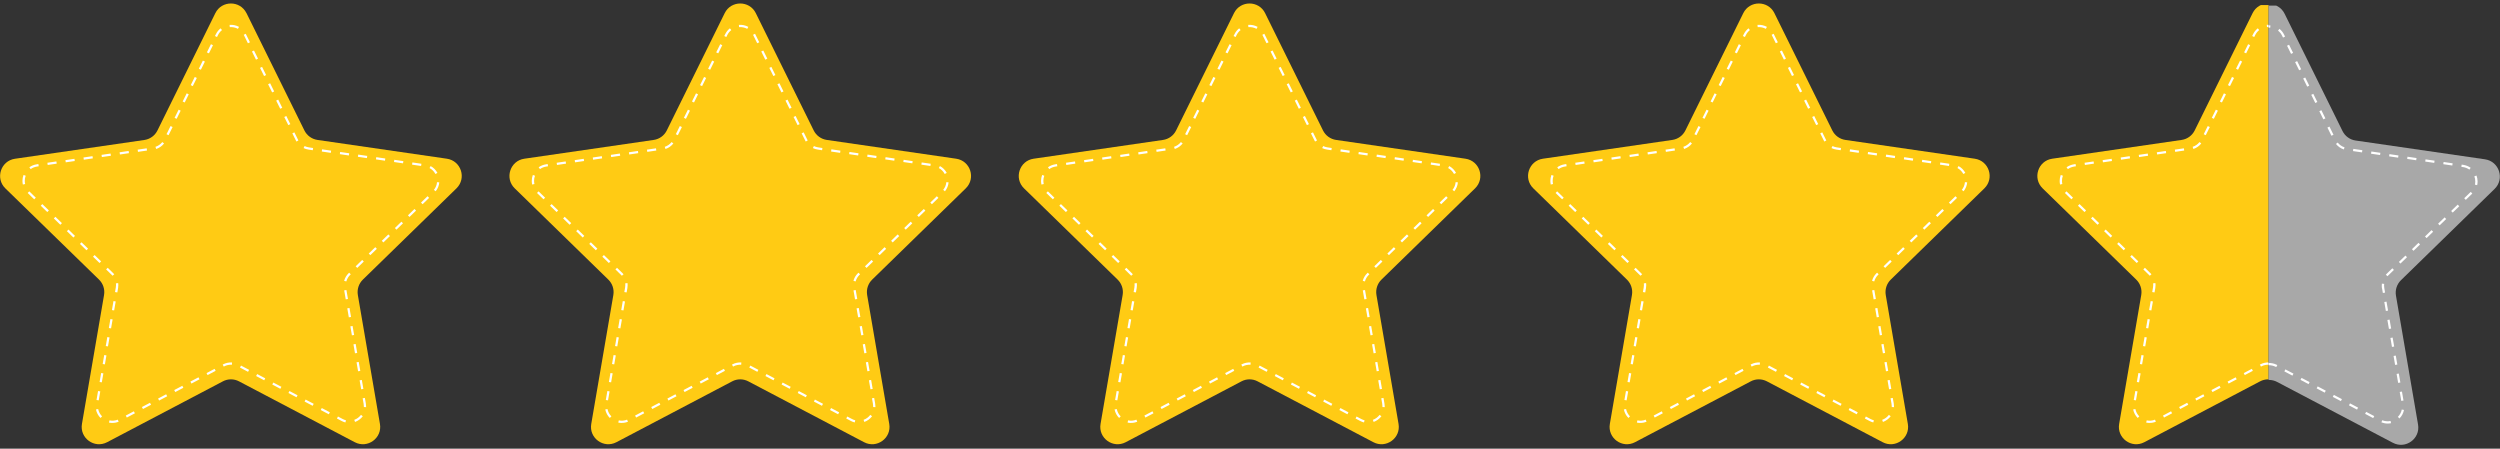 <?xml version="1.0" encoding="UTF-8"?>
<svg id="_レイヤー_2" data-name="レイヤー 2" xmlns="http://www.w3.org/2000/svg" xmlns:xlink="http://www.w3.org/1999/xlink" viewBox="0 0 551 98.89">
  <rect x="0" y="0" width="551" height="98.89" fill="#333333" stroke="none"/>
  <defs>
    <style>
      .cls-1 {
        clip-path: url(#clippath);
      }

      .cls-2 {
        fill: none;
      }

      .cls-2, .cls-3, .cls-4, .cls-5 {
        stroke-width: 0px;
      }

      .cls-6 {
        clip-path: url(#clippath-3);
      }

      .cls-7 {
        clip-path: url(#clippath-2);
      }

      .cls-3 {
        fill: #a8a8a8;
      }

      .cls-4 {
        fill: #ffcb14;
      }

      .cls-5 {
        fill: #fff;
      }
    </style>
    <clipPath id="clippath">
      <rect class="cls-2" width="551" height="98.89"/>
    </clipPath>
    <clipPath id="clippath-2">
      <rect class="cls-2" x="449" y="1.12" width="51" height="97"/>
    </clipPath>
    <clipPath id="clippath-3">
      <rect class="cls-2" x="500" y="1.24" width="51" height="97"/>
    </clipPath>
  </defs>
  <g id="_レイヤー_1-2" data-name="レイヤー 1">
    <g class="cls-1">
      <g>
        <g>
          <path class="cls-4" d="M54.33,2.9l12.76,25.85c.56,1.13,1.64,1.91,2.88,2.09l28.52,4.14c3.14.46,4.39,4.31,2.12,6.53l-20.64,20.12c-.9.88-1.31,2.15-1.1,3.39l4.87,28.41c.54,3.13-2.75,5.51-5.55,4.03l-25.51-13.41c-1.12-.59-2.45-.59-3.56,0l-25.51,13.41c-2.81,1.48-6.09-.91-5.55-4.03l4.87-28.41c.21-1.24-.2-2.51-1.1-3.39L1.18,41.52c-2.27-2.21-1.02-6.07,2.12-6.53l28.52-4.14c1.25-.18,2.32-.96,2.88-2.09L47.46,2.9c1.4-2.84,5.46-2.84,6.86,0Z"/>
          <path class="cls-5" d="M24.78,93.22c-.25,0-.51-.03-.76-.08l.11-.49c.61.13,1.24.08,1.83-.16l.19.46c-.44.18-.89.26-1.36.26ZM76.13,93.11c-.28-.07-.57-.18-.83-.32l-1.04-.55.23-.44,1.04.55c.23.12.48.22.72.28l-.12.48ZM78.25,93l-.17-.47c.59-.21,1.1-.59,1.48-1.09l.4.3c-.44.58-1.03,1.01-1.71,1.26ZM22.15,92.12c-.52-.52-.86-1.17-1-1.88l.49-.09c.12.61.42,1.17.86,1.62l-.35.35ZM27.95,92.03l-.23-.44,1.78-.94.23.44-1.78.94ZM72.47,91.31l-1.78-.94.23-.44,1.78.94-.23.44ZM31.51,90.15l-.23-.44,1.78-.94.23.44-1.78.94ZM80.69,89.74l-.5-.03c0-.05,0-.11,0-.17,0-.18-.02-.37-.05-.56l-.21-1.2.49-.08.21,1.2c.04.22.06.43.06.65,0,.07,0,.13,0,.2ZM68.91,89.44l-1.78-.94.23-.44,1.78.94-.23.44ZM35.07,88.28l-.23-.44,1.78-.94.23.44-1.78.94ZM21.76,88.24l-.49-.08.34-1.98.49.08-.34,1.98ZM65.35,87.56l-1.78-.94.23-.44,1.78.94-.23.44ZM38.63,86.41l-.23-.44,1.78-.94.23.44-1.78.94ZM79.6,85.8l-.34-1.98.49-.08.34,1.98-.49.08ZM61.79,85.69l-1.78-.94.23-.44,1.78.94-.23.44ZM42.19,84.54l-.23-.44,1.78-.94.23.44-1.78.94ZM22.44,84.27l-.49-.08.34-1.98.49.08-.34,1.98ZM58.23,83.82l-1.78-.94.23-.44,1.78.94-.23.44ZM45.75,82.67l-.23-.44,1.78-.94.23.44-1.78.94ZM54.67,81.95l-1.78-.94.23-.44,1.78.94-.23.44ZM78.92,81.83l-.34-1.98.49-.08.34,1.98-.49.08ZM49.31,80.79l-.23-.44.1-.05c.6-.32,1.31-.46,1.96-.41l-.03.5c-.59-.04-1.18.08-1.7.36l-.1.05ZM23.12,80.31l-.49-.08.34-1.98.49.08-.34,1.98ZM78.24,77.87l-.34-1.98.49-.08.34,1.98-.49.08ZM23.8,76.35l-.49-.08.34-1.98.49.08-.34,1.98ZM77.56,73.91l-.34-1.98.49-.08.34,1.98-.49.08ZM24.48,72.38l-.49-.08.34-1.98.49.08-.34,1.98ZM76.88,69.94l-.34-1.98.49-.08.34,1.98-.49.08ZM25.16,68.42l-.49-.08.34-1.98.49.08-.34,1.98ZM76.2,65.98l-.34-1.98.49-.08.34,1.98-.49.08ZM25.84,64.45l-.49-.08.17-.98c.03-.18.05-.36.05-.54,0-.13,0-.27-.02-.4l.5-.06c.02.15.03.31.03.46,0,.21-.02.42-.05.62l-.17.98ZM76.33,62.03l-.48-.13c.17-.64.51-1.23.99-1.69l.12-.11.35.36-.12.11c-.41.4-.71.91-.86,1.46ZM24.8,60.77c-.06-.07-.12-.14-.19-.2l-1.22-1.19.35-.36,1.22,1.19c.08.07.15.15.22.24l-.38.33ZM78.74,59.05l-.35-.36,1.44-1.4.35.36-1.44,1.4ZM21.94,57.97l-1.44-1.4.35-.36,1.44,1.4-.35.36ZM81.62,56.24l-.35-.36,1.44-1.4.35.36-1.44,1.4ZM19.06,55.16l-1.44-1.4.35-.36,1.44,1.4-.35.36ZM84.5,53.43l-.35-.36,1.44-1.4.35.36-1.44,1.4ZM16.18,52.35l-1.44-1.4.35-.36,1.44,1.4-.35.36ZM87.38,50.62l-.35-.36,1.44-1.4.35.36-1.44,1.4ZM13.3,49.54l-1.44-1.4.35-.36,1.44,1.4-.35.36ZM90.26,47.82l-.35-.36,1.44-1.4.35.36-1.44,1.4ZM10.42,46.74l-1.44-1.4.35-.36,1.44,1.4-.35.36ZM93.14,45.01l-.35-.36,1.44-1.4.35.36-1.44,1.4ZM7.54,43.93l-1.44-1.4.35-.36,1.44,1.4-.35.36ZM96.02,42.16l-.39-.31c.4-.49.64-1.08.69-1.7l.5.04c-.06.72-.34,1.4-.8,1.97ZM5.04,40.68c-.06-.26-.09-.54-.09-.81,0-.45.08-.89.24-1.31l.47.17c-.14.37-.2.75-.2,1.13,0,.24.03.47.08.7l-.49.11ZM95.96,38.34c-.3-.56-.74-1.01-1.29-1.3l.24-.44c.64.34,1.15.86,1.5,1.51l-.44.23ZM6.76,37.27l-.29-.4c.48-.35,1.04-.57,1.65-.66l.34-.05.07.49-.34.05c-.53.08-1.01.27-1.42.57ZM92.81,36.58l-1.99-.29.07-.49,1.99.29-.07.49ZM10.51,36.36l-.07-.49,1.99-.29.07.49-1.99.29ZM88.83,36l-1.99-.29.07-.49,1.99.29-.07.49ZM14.49,35.78l-.07-.49,1.99-.29.07.49-1.99.29ZM84.85,35.42l-1.99-.29.07-.49,1.99.29-.07.49ZM18.47,35.2l-.07-.49,1.99-.29.07.49-1.99.29ZM80.87,34.85l-1.99-.29.07-.49,1.99.29-.07.49ZM22.45,34.62l-.07-.49,1.99-.29.07.49-1.99.29ZM76.89,34.27l-1.99-.29.07-.49,1.99.29-.07.49ZM26.43,34.05l-.07-.49,1.99-.29.07.49-1.99.29ZM72.91,33.69l-1.99-.29.07-.49,1.99.29-.07.49ZM30.41,33.47l-.07-.49,1.99-.29.07.49-1.99.29ZM68.93,33.11l-.94-.14c-.38-.05-.74-.17-1.08-.33l.22-.45c.3.14.61.24.94.29l.94.14-.07.49ZM34.42,32.83l-.16-.47c.6-.2,1.12-.56,1.51-1.05l.39.31c-.45.57-1.05.99-1.74,1.22ZM65.34,31.2c-.05-.08-.09-.16-.13-.24l-.78-1.57.45-.22.78,1.57c.04.07.07.14.11.21l-.43.25ZM37.15,29.8l-.45-.22.89-1.8.45.22-.89,1.8ZM63.54,27.58l-.89-1.8.45-.22.89,1.8-.45.22ZM38.93,26.19l-.45-.22.89-1.8.45.22-.89,1.8ZM61.76,23.97l-.89-1.8.45-.22.89,1.8-.45.22ZM40.71,22.59l-.45-.22.89-1.8.45.22-.89,1.8ZM59.98,20.37l-.89-1.8.45-.22.89,1.8-.45.22ZM42.49,18.98l-.45-.22.89-1.8.45.22-.89,1.8ZM58.2,16.76l-.89-1.8.45-.22.89,1.8-.45.22ZM44.27,15.37l-.45-.22.89-1.8.45.22-.89,1.8ZM56.42,13.15l-.89-1.8.45-.22.89,1.8-.45.22ZM46.05,11.76l-.45-.22.89-1.8.45.22-.89,1.8ZM54.64,9.54l-.92-1.87.44-.23.93,1.88-.45.22ZM47.83,8.16l-.45-.22.21-.42c.25-.51.6-.94,1.03-1.28l.31.39c-.37.29-.67.66-.89,1.11l-.21.42ZM52.44,6.36c-.54-.3-1.17-.42-1.8-.38l-.04-.5c.72-.06,1.45.1,2.08.44l-.24.44Z"/>
        </g>
        <g>
          <path class="cls-4" d="M166.58,2.9l12.76,25.85c.56,1.13,1.64,1.91,2.88,2.09l28.52,4.14c3.14.46,4.39,4.31,2.12,6.53l-20.64,20.12c-.9.88-1.31,2.15-1.1,3.39l4.87,28.41c.54,3.13-2.75,5.51-5.55,4.03l-25.51-13.41c-1.12-.59-2.45-.59-3.56,0l-25.51,13.41c-2.81,1.48-6.09-.91-5.55-4.03l4.87-28.41c.21-1.24-.2-2.51-1.1-3.39l-20.64-20.12c-2.27-2.21-1.02-6.07,2.12-6.53l28.52-4.14c1.25-.18,2.32-.96,2.88-2.09l12.76-25.85c1.4-2.84,5.46-2.84,6.86,0Z"/>
          <path class="cls-5" d="M137.03,93.22c-.25,0-.51-.03-.76-.08l.11-.49c.61.13,1.24.08,1.83-.16l.19.46c-.44.18-.89.26-1.36.26ZM188.38,93.11c-.28-.07-.57-.18-.83-.32l-1.04-.55.23-.44,1.04.55c.23.12.48.22.72.28l-.12.48ZM190.5,93l-.17-.47c.59-.21,1.1-.59,1.48-1.09l.4.3c-.44.58-1.03,1.01-1.71,1.26ZM134.4,92.12c-.52-.52-.86-1.17-1-1.88l.49-.09c.12.61.42,1.17.86,1.62l-.35.35ZM140.2,92.03l-.23-.44,1.78-.94.23.44-1.78.94ZM184.72,91.31l-1.78-.94.23-.44,1.78.94-.23.44ZM143.76,90.15l-.23-.44,1.78-.94.23.44-1.78.94ZM192.94,89.74l-.5-.03c0-.05,0-.11,0-.17,0-.18-.02-.37-.05-.56l-.21-1.2.49-.08.21,1.2c.04.22.06.43.06.65,0,.07,0,.13,0,.2ZM181.16,89.44l-1.78-.94.23-.44,1.78.94-.23.44ZM147.32,88.28l-.23-.44,1.78-.94.23.44-1.78.94ZM134.01,88.24l-.49-.08.34-1.98.49.08-.34,1.98ZM177.6,87.56l-1.78-.94.23-.44,1.78.94-.23.44ZM150.88,86.41l-.23-.44,1.78-.94.23.44-1.78.94ZM191.85,85.8l-.34-1.98.49-.08.34,1.98-.49.08ZM174.04,85.69l-1.78-.94.23-.44,1.78.94-.23.44ZM154.44,84.54l-.23-.44,1.78-.94.23.44-1.78.94ZM134.69,84.27l-.49-.08.34-1.98.49.08-.34,1.98ZM170.48,83.82l-1.78-.94.23-.44,1.78.94-.23.44ZM158,82.67l-.23-.44,1.78-.94.23.44-1.78.94ZM166.92,81.95l-1.78-.94.23-.44,1.78.94-.23.44ZM191.17,81.83l-.34-1.98.49-.08.34,1.98-.49.08ZM161.56,80.79l-.23-.44.1-.05c.6-.32,1.31-.46,1.96-.41l-.03.5c-.59-.04-1.18.08-1.7.36l-.1.05ZM135.38,80.31l-.49-.08.34-1.98.49.08-.34,1.98ZM190.49,77.87l-.34-1.98.49-.08.34,1.98-.49.08ZM136.05,76.35l-.49-.08.34-1.98.49.08-.34,1.98ZM189.81,73.91l-.34-1.98.49-.08.34,1.98-.49.08ZM136.73,72.38l-.49-.08.34-1.98.49.08-.34,1.98ZM189.13,69.94l-.34-1.98.49-.08.34,1.98-.49.08ZM137.41,68.42l-.49-.08.34-1.98.49.08-.34,1.98ZM188.45,65.98l-.34-1.98.49-.08.34,1.98-.49.08ZM138.09,64.45l-.49-.08.17-.98c.03-.18.05-.36.05-.54,0-.13,0-.27-.02-.4l.5-.06c.02.15.03.31.03.46,0,.21-.02.42-.05.62l-.17.98ZM188.58,62.03l-.48-.13c.17-.64.51-1.23.99-1.69l.12-.11.35.36-.12.11c-.41.4-.71.91-.86,1.46ZM137.05,60.77c-.06-.07-.12-.14-.19-.2l-1.22-1.19.35-.36,1.22,1.19c.08.07.15.15.22.24l-.38.33ZM190.99,59.05l-.35-.36,1.44-1.4.35.36-1.44,1.4ZM134.19,57.97l-1.44-1.4.35-.36,1.44,1.4-.35.36ZM193.87,56.24l-.35-.36,1.44-1.4.35.36-1.44,1.4ZM131.31,55.16l-1.44-1.4.35-.36,1.44,1.4-.35.36ZM196.75,53.43l-.35-.36,1.44-1.4.35.36-1.44,1.4ZM128.43,52.35l-1.44-1.4.35-.36,1.44,1.4-.35.36ZM199.63,50.62l-.35-.36,1.44-1.4.35.36-1.44,1.4ZM125.55,49.54l-1.44-1.4.35-.36,1.44,1.4-.35.36ZM202.51,47.82l-.35-.36,1.44-1.4.35.36-1.44,1.4ZM122.67,46.74l-1.44-1.4.35-.36,1.44,1.4-.35.36ZM205.39,45.01l-.35-.36,1.44-1.4.35.36-1.44,1.4ZM119.79,43.93l-1.44-1.4.35-.36,1.44,1.4-.35.36ZM208.27,42.16l-.39-.31c.4-.49.64-1.08.69-1.7l.5.04c-.06.72-.34,1.4-.8,1.97ZM117.29,40.68c-.06-.26-.09-.54-.09-.81,0-.45.08-.89.24-1.31l.47.17c-.14.37-.2.75-.2,1.13,0,.24.03.47.08.7l-.49.11ZM208.21,38.34c-.3-.56-.74-1.01-1.29-1.3l.24-.44c.64.34,1.15.86,1.5,1.51l-.44.23ZM119.01,37.27l-.29-.4c.48-.35,1.04-.57,1.65-.66l.34-.05.07.49-.34.05c-.53.08-1.01.27-1.42.57ZM205.06,36.58l-1.99-.29.07-.49,1.99.29-.07.49ZM122.76,36.36l-.07-.49,1.99-.29.07.49-1.99.29ZM201.08,36l-1.99-.29.07-.49,1.99.29-.07.49ZM126.74,35.78l-.07-.49,1.99-.29.07.49-1.99.29ZM197.1,35.42l-1.99-.29.07-.49,1.99.29-.07.49ZM130.72,35.2l-.07-.49,1.99-.29.07.49-1.99.29ZM193.12,34.85l-1.99-.29.07-.49,1.99.29-.07.49ZM134.7,34.62l-.07-.49,1.99-.29.07.49-1.99.29ZM189.14,34.27l-1.99-.29.07-.49,1.99.29-.07.49ZM138.68,34.05l-.07-.49,1.99-.29.07.49-1.99.29ZM185.16,33.69l-1.99-.29.07-.49,1.99.29-.07.49ZM142.66,33.47l-.07-.49,1.99-.29.07.49-1.99.29ZM181.18,33.11l-.94-.14c-.38-.05-.74-.17-1.08-.33l.22-.45c.3.14.61.24.94.29l.94.14-.07.49ZM146.67,32.83l-.16-.47c.6-.2,1.12-.56,1.51-1.05l.39.31c-.45.57-1.05.99-1.74,1.22ZM177.59,31.2c-.05-.08-.09-.16-.13-.24l-.78-1.57.45-.22.78,1.57c.04.07.07.14.11.21l-.43.25ZM149.4,29.8l-.45-.22.89-1.8.45.22-.89,1.8ZM175.79,27.58l-.89-1.8.45-.22.89,1.8-.45.22ZM151.18,26.19l-.45-.22.89-1.8.45.22-.89,1.8ZM174.01,23.97l-.89-1.8.45-.22.89,1.8-.45.22ZM152.96,22.59l-.45-.22.89-1.8.45.22-.89,1.8ZM172.23,20.37l-.89-1.8.45-.22.89,1.8-.45.22ZM154.74,18.98l-.45-.22.89-1.8.45.22-.89,1.8ZM170.45,16.76l-.89-1.8.45-.22.89,1.8-.45.22ZM156.52,15.37l-.45-.22.89-1.8.45.22-.89,1.8ZM168.67,13.15l-.89-1.8.45-.22.89,1.8-.45.22ZM158.3,11.76l-.45-.22.89-1.8.45.22-.89,1.8ZM166.89,9.54l-.92-1.87.44-.23.93,1.88-.45.22ZM160.08,8.16l-.45-.22.21-.42c.25-.51.6-.94,1.03-1.28l.31.39c-.37.29-.67.66-.89,1.11l-.21.42ZM164.69,6.36c-.54-.3-1.17-.42-1.8-.38l-.04-.5c.72-.06,1.45.1,2.08.44l-.24.44Z"/>
        </g>
        <g>
          <path class="cls-4" d="M278.83,2.9l12.76,25.85c.56,1.13,1.64,1.91,2.88,2.09l28.52,4.14c3.14.46,4.39,4.31,2.12,6.53l-20.64,20.12c-.9.88-1.31,2.15-1.1,3.39l4.87,28.41c.54,3.13-2.75,5.51-5.55,4.03l-25.51-13.41c-1.12-.59-2.45-.59-3.56,0l-25.51,13.41c-2.81,1.48-6.09-.91-5.55-4.03l4.87-28.41c.21-1.24-.2-2.51-1.1-3.39l-20.64-20.12c-2.27-2.21-1.02-6.07,2.12-6.53l28.52-4.14c1.25-.18,2.32-.96,2.88-2.09l12.76-25.85c1.4-2.84,5.46-2.84,6.86,0Z"/>
          <path class="cls-5" d="M249.28,93.22c-.25,0-.51-.03-.76-.08l.11-.49c.61.13,1.24.08,1.83-.16l.19.46c-.44.18-.89.26-1.36.26ZM300.63,93.11c-.28-.07-.57-.18-.83-.32l-1.04-.55.23-.44,1.04.55c.23.12.48.22.72.28l-.12.48ZM302.75,93l-.17-.47c.59-.21,1.1-.59,1.48-1.09l.4.3c-.44.58-1.03,1.01-1.71,1.26ZM246.65,92.12c-.52-.52-.86-1.17-1-1.88l.49-.09c.12.61.42,1.17.86,1.62l-.35.35ZM252.45,92.03l-.23-.44,1.78-.94.23.44-1.78.94ZM296.97,91.31l-1.78-.94.23-.44,1.78.94-.23.44ZM256.01,90.15l-.23-.44,1.78-.94.23.44-1.78.94ZM305.19,89.74l-.5-.03c0-.05,0-.11,0-.17,0-.18-.02-.37-.05-.56l-.21-1.2.49-.08.21,1.2c.04.22.06.43.06.65,0,.07,0,.13,0,.2ZM293.41,89.44l-1.78-.94.23-.44,1.78.94-.23.44ZM259.57,88.28l-.23-.44,1.78-.94.23.44-1.78.94ZM246.26,88.24l-.49-.08.34-1.98.49.08-.34,1.98ZM289.85,87.56l-1.78-.94.23-.44,1.78.94-.23.44ZM263.13,86.41l-.23-.44,1.78-.94.23.44-1.78.94ZM304.1,85.8l-.34-1.98.49-.08.34,1.98-.49.08ZM286.29,85.69l-1.78-.94.23-.44,1.78.94-.23.44ZM266.69,84.54l-.23-.44,1.78-.94.23.44-1.78.94ZM246.94,84.27l-.49-.08.34-1.98.49.08-.34,1.98ZM282.73,83.82l-1.78-.94.23-.44,1.78.94-.23.44ZM270.25,82.67l-.23-.44,1.78-.94.23.44-1.78.94ZM279.17,81.95l-1.78-.94.23-.44,1.78.94-.23.44ZM303.42,81.83l-.34-1.98.49-.08.34,1.98-.49.08ZM273.81,80.79l-.23-.44.1-.05c.6-.32,1.31-.46,1.96-.41l-.03.5c-.59-.04-1.18.08-1.7.36l-.1.05ZM247.62,80.31l-.49-.08.34-1.98.49.08-.34,1.98ZM302.74,77.87l-.34-1.98.49-.08.34,1.98-.49.08ZM248.3,76.35l-.49-.08.34-1.98.49.08-.34,1.98ZM302.06,73.91l-.34-1.98.49-.08.34,1.98-.49.08ZM248.98,72.38l-.49-.08.34-1.98.49.08-.34,1.98ZM301.38,69.94l-.34-1.98.49-.08.34,1.98-.49.08ZM249.66,68.42l-.49-.08.34-1.98.49.08-.34,1.98ZM300.7,65.98l-.34-1.98.49-.08.34,1.98-.49.08ZM250.34,64.45l-.49-.08.17-.98c.03-.18.05-.36.05-.54,0-.13,0-.27-.02-.4l.5-.06c.02.15.03.31.03.46,0,.21-.02.42-.05.62l-.17.98ZM300.83,62.03l-.48-.13c.17-.64.51-1.23.99-1.69l.12-.11.35.36-.12.11c-.41.4-.71.91-.86,1.46ZM249.3,60.77c-.06-.07-.12-.14-.19-.2l-1.22-1.19.35-.36,1.22,1.19c.08.07.15.15.22.24l-.38.33ZM303.24,59.05l-.35-.36,1.44-1.4.35.36-1.44,1.4ZM246.44,57.97l-1.44-1.4.35-.36,1.44,1.4-.35.36ZM306.12,56.24l-.35-.36,1.44-1.4.35.36-1.44,1.4ZM243.56,55.16l-1.44-1.4.35-.36,1.44,1.4-.35.36ZM309,53.43l-.35-.36,1.44-1.4.35.36-1.44,1.4ZM240.68,52.35l-1.44-1.4.35-.36,1.44,1.4-.35.36ZM311.88,50.62l-.35-.36,1.44-1.4.35.36-1.44,1.4ZM237.8,49.54l-1.44-1.4.35-.36,1.44,1.4-.35.36ZM314.76,47.82l-.35-.36,1.44-1.4.35.36-1.44,1.4ZM234.92,46.74l-1.44-1.4.35-.36,1.44,1.4-.35.36ZM317.64,45.01l-.35-.36,1.44-1.4.35.36-1.44,1.4ZM232.04,43.93l-1.44-1.4.35-.36,1.44,1.4-.35.36ZM320.52,42.16l-.39-.31c.4-.49.64-1.08.69-1.7l.5.04c-.06.72-.34,1.4-.8,1.97ZM229.54,40.68c-.06-.26-.09-.54-.09-.81,0-.45.08-.89.24-1.31l.47.17c-.14.37-.2.75-.2,1.13,0,.24.03.47.08.7l-.49.11ZM320.46,38.34c-.3-.56-.74-1.01-1.29-1.3l.24-.44c.64.34,1.15.86,1.5,1.51l-.44.23ZM231.26,37.27l-.29-.4c.48-.35,1.04-.57,1.65-.66l.34-.05.07.49-.34.05c-.53.08-1.01.27-1.42.57ZM317.31,36.58l-1.99-.29.07-.49,1.99.29-.07.49ZM235.01,36.36l-.07-.49,1.99-.29.07.49-1.99.29ZM313.33,36l-1.99-.29.07-.49,1.99.29-.07.49ZM238.99,35.78l-.07-.49,1.99-.29.07.49-1.99.29ZM309.35,35.42l-1.99-.29.07-.49,1.99.29-.07.49ZM242.97,35.2l-.07-.49,1.99-.29.07.49-1.99.29ZM305.37,34.85l-1.99-.29.07-.49,1.99.29-.07.49ZM246.95,34.62l-.07-.49,1.99-.29.07.49-1.99.29ZM301.39,34.27l-1.99-.29.07-.49,1.99.29-.07.49ZM250.93,34.05l-.07-.49,1.99-.29.07.49-1.99.29ZM297.41,33.69l-1.99-.29.07-.49,1.99.29-.07.49ZM254.91,33.47l-.07-.49,1.99-.29.07.49-1.99.29ZM293.43,33.11l-.94-.14c-.38-.05-.74-.17-1.08-.33l.22-.45c.3.14.61.24.94.29l.94.14-.07.49ZM258.92,32.83l-.16-.47c.6-.2,1.12-.56,1.51-1.05l.39.31c-.45.57-1.05.99-1.74,1.22ZM289.84,31.2c-.05-.08-.09-.16-.13-.24l-.78-1.57.45-.22.78,1.57c.04.07.07.14.11.21l-.43.25ZM261.65,29.8l-.45-.22.89-1.8.45.22-.89,1.8ZM288.04,27.58l-.89-1.8.45-.22.89,1.8-.45.22ZM263.43,26.19l-.45-.22.89-1.8.45.22-.89,1.8ZM286.26,23.97l-.89-1.8.45-.22.89,1.8-.45.22ZM265.21,22.59l-.45-.22.89-1.8.45.22-.89,1.8ZM284.48,20.37l-.89-1.8.45-.22.89,1.8-.45.22ZM266.99,18.98l-.45-.22.89-1.8.45.22-.89,1.8ZM282.7,16.76l-.89-1.8.45-.22.89,1.8-.45.22ZM268.77,15.37l-.45-.22.89-1.8.45.22-.89,1.8ZM280.92,13.15l-.89-1.8.45-.22.89,1.8-.45.22ZM270.55,11.76l-.45-.22.89-1.8.45.22-.89,1.8ZM279.14,9.54l-.92-1.87.44-.23.93,1.88-.45.22ZM272.33,8.16l-.45-.22.21-.42c.25-.51.6-.94,1.03-1.28l.31.39c-.37.29-.67.66-.89,1.11l-.21.42ZM276.94,6.36c-.54-.3-1.17-.42-1.8-.38l-.04-.5c.72-.06,1.45.1,2.08.44l-.24.44Z"/>
        </g>
        <g>
          <path class="cls-4" d="M391.08,2.9l12.76,25.85c.56,1.13,1.64,1.91,2.88,2.09l28.52,4.14c3.14.46,4.39,4.31,2.12,6.53l-20.64,20.12c-.9.88-1.31,2.15-1.1,3.39l4.87,28.41c.54,3.13-2.75,5.51-5.55,4.03l-25.51-13.41c-1.12-.59-2.45-.59-3.56,0l-25.51,13.41c-2.81,1.48-6.09-.91-5.55-4.03l4.87-28.41c.21-1.24-.2-2.51-1.1-3.39l-20.64-20.12c-2.27-2.21-1.02-6.07,2.12-6.53l28.52-4.14c1.25-.18,2.32-.96,2.88-2.09l12.76-25.85c1.4-2.84,5.46-2.84,6.86,0Z"/>
          <path class="cls-5" d="M361.53,93.22c-.25,0-.51-.03-.76-.08l.11-.49c.61.13,1.24.08,1.83-.16l.19.46c-.44.18-.89.26-1.36.26ZM412.88,93.11c-.28-.07-.57-.18-.83-.32l-1.04-.55.23-.44,1.04.55c.23.12.48.22.72.28l-.12.48ZM415,93l-.17-.47c.59-.21,1.1-.59,1.48-1.09l.4.3c-.44.58-1.03,1.01-1.71,1.26ZM358.9,92.12c-.52-.52-.86-1.17-1-1.88l.49-.09c.12.61.42,1.17.86,1.62l-.35.35ZM364.7,92.03l-.23-.44,1.78-.94.23.44-1.78.94ZM409.22,91.31l-1.78-.94.23-.44,1.78.94-.23.44ZM368.26,90.15l-.23-.44,1.78-.94.23.44-1.78.94ZM417.44,89.74l-.5-.03c0-.05,0-.11,0-.17,0-.18-.02-.37-.05-.56l-.21-1.2.49-.08.21,1.2c.04.22.06.43.06.65,0,.07,0,.13,0,.2ZM405.66,89.44l-1.78-.94.23-.44,1.78.94-.23.44ZM371.82,88.28l-.23-.44,1.78-.94.23.44-1.78.94ZM358.51,88.24l-.49-.08.34-1.98.49.08-.34,1.98ZM402.1,87.56l-1.78-.94.23-.44,1.78.94-.23.44ZM375.38,86.41l-.23-.44,1.78-.94.23.44-1.78.94ZM416.35,85.8l-.34-1.98.49-.08.34,1.98-.49.08ZM398.54,85.69l-1.78-.94.23-.44,1.78.94-.23.44ZM378.94,84.54l-.23-.44,1.78-.94.23.44-1.78.94ZM359.19,84.27l-.49-.08.34-1.98.49.08-.34,1.98ZM394.98,83.82l-1.78-.94.23-.44,1.78.94-.23.44ZM382.5,82.67l-.23-.44,1.78-.94.23.44-1.78.94ZM391.42,81.95l-1.78-.94.23-.44,1.78.94-.23.44ZM415.67,81.83l-.34-1.98.49-.08.34,1.98-.49.08ZM386.06,80.79l-.23-.44.1-.05c.6-.32,1.31-.46,1.96-.41l-.03.5c-.59-.04-1.18.08-1.7.36l-.1.05ZM359.88,80.31l-.49-.08.34-1.98.49.08-.34,1.98ZM414.99,77.87l-.34-1.98.49-.08.34,1.98-.49.08ZM360.55,76.35l-.49-.08.34-1.98.49.08-.34,1.98ZM414.31,73.91l-.34-1.98.49-.08.34,1.98-.49.08ZM361.23,72.38l-.49-.08.34-1.98.49.08-.34,1.98ZM413.63,69.94l-.34-1.98.49-.08.34,1.98-.49.08ZM361.91,68.42l-.49-.08.34-1.98.49.08-.34,1.98ZM412.95,65.98l-.34-1.98.49-.08.34,1.98-.49.08ZM362.59,64.45l-.49-.08.17-.98c.03-.18.05-.36.05-.54,0-.13,0-.27-.02-.4l.5-.06c.02.15.03.31.03.46,0,.21-.02.42-.05.62l-.17.98ZM413.08,62.03l-.48-.13c.17-.64.51-1.23.99-1.69l.12-.11.35.36-.12.11c-.41.4-.71.91-.86,1.46ZM361.55,60.77c-.06-.07-.12-.14-.19-.2l-1.22-1.19.35-.36,1.22,1.19c.08.07.15.15.22.24l-.38.33ZM415.49,59.05l-.35-.36,1.44-1.4.35.36-1.44,1.4ZM358.69,57.97l-1.44-1.4.35-.36,1.44,1.4-.35.36ZM418.37,56.24l-.35-.36,1.44-1.4.35.36-1.44,1.4ZM355.81,55.16l-1.44-1.4.35-.36,1.44,1.4-.35.36ZM421.25,53.43l-.35-.36,1.44-1.4.35.36-1.44,1.4ZM352.93,52.35l-1.44-1.4.35-.36,1.44,1.4-.35.36ZM424.13,50.62l-.35-.36,1.44-1.4.35.36-1.44,1.4ZM350.05,49.54l-1.44-1.4.35-.36,1.44,1.4-.35.36ZM427.01,47.82l-.35-.36,1.44-1.4.35.36-1.44,1.4ZM347.17,46.74l-1.44-1.4.35-.36,1.44,1.4-.35.36ZM429.89,45.01l-.35-.36,1.44-1.4.35.36-1.44,1.4ZM344.29,43.93l-1.44-1.4.35-.36,1.44,1.4-.35.36ZM432.77,42.16l-.39-.31c.4-.49.64-1.08.69-1.7l.5.04c-.06.72-.34,1.4-.8,1.97ZM341.79,40.68c-.06-.26-.09-.54-.09-.81,0-.45.08-.89.24-1.31l.47.17c-.14.37-.2.75-.2,1.13,0,.24.03.47.08.7l-.49.11ZM432.71,38.34c-.3-.56-.74-1.01-1.29-1.3l.24-.44c.64.34,1.15.86,1.5,1.51l-.44.23ZM343.51,37.27l-.29-.4c.48-.35,1.04-.57,1.65-.66l.34-.05.07.49-.34.05c-.53.08-1.01.27-1.42.57ZM429.56,36.58l-1.99-.29.07-.49,1.99.29-.07.49ZM347.26,36.36l-.07-.49,1.99-.29.07.49-1.99.29ZM425.58,36l-1.99-.29.07-.49,1.99.29-.07.49ZM351.24,35.78l-.07-.49,1.99-.29.07.49-1.99.29ZM421.6,35.42l-1.99-.29.07-.49,1.99.29-.07.49ZM355.22,35.2l-.07-.49,1.99-.29.07.49-1.99.29ZM417.62,34.85l-1.99-.29.07-.49,1.99.29-.07.49ZM359.2,34.62l-.07-.49,1.99-.29.07.49-1.99.29ZM413.64,34.27l-1.99-.29.07-.49,1.99.29-.07.49ZM363.18,34.05l-.07-.49,1.99-.29.07.49-1.99.29ZM409.66,33.69l-1.99-.29.07-.49,1.99.29-.07.49ZM367.16,33.47l-.07-.49,1.99-.29.07.49-1.99.29ZM405.68,33.11l-.94-.14c-.38-.05-.74-.17-1.08-.33l.22-.45c.3.14.61.24.94.29l.94.14-.07.49ZM371.17,32.83l-.16-.47c.6-.2,1.12-.56,1.51-1.05l.39.31c-.45.57-1.05.99-1.74,1.22ZM402.09,31.2c-.05-.08-.09-.16-.13-.24l-.78-1.57.45-.22.78,1.57c.04.07.07.14.11.21l-.43.25ZM373.9,29.8l-.45-.22.89-1.8.45.22-.89,1.8ZM400.29,27.58l-.89-1.8.45-.22.89,1.8-.45.22ZM375.68,26.19l-.45-.22.89-1.8.45.22-.89,1.8ZM398.51,23.97l-.89-1.8.45-.22.89,1.8-.45.22ZM377.46,22.59l-.45-.22.89-1.8.45.22-.89,1.8ZM396.73,20.37l-.89-1.8.45-.22.89,1.8-.45.22ZM379.24,18.98l-.45-.22.89-1.8.45.22-.89,1.8ZM394.95,16.76l-.89-1.8.45-.22.89,1.8-.45.22ZM381.02,15.37l-.45-.22.89-1.8.45.22-.89,1.8ZM393.17,13.15l-.89-1.8.45-.22.89,1.8-.45.22ZM382.8,11.76l-.45-.22.89-1.8.45.22-.89,1.8ZM391.39,9.54l-.92-1.87.44-.23.93,1.88-.45.22ZM384.58,8.16l-.45-.22.21-.42c.25-.51.6-.94,1.03-1.28l.31.39c-.37.29-.67.66-.89,1.11l-.21.42ZM389.19,6.36c-.54-.3-1.17-.42-1.8-.38l-.04-.5c.72-.06,1.45.1,2.08.44l-.24.44Z"/>
        </g>
        <g class="cls-7">
          <g>
            <path class="cls-4" d="M503.33,2.9l12.76,25.85c.56,1.13,1.64,1.91,2.88,2.09l28.52,4.14c3.14.46,4.39,4.31,2.12,6.53l-20.64,20.12c-.9.88-1.31,2.15-1.1,3.39l4.87,28.41c.54,3.13-2.75,5.51-5.55,4.03l-25.51-13.41c-1.12-.59-2.45-.59-3.56,0l-25.51,13.41c-2.81,1.48-6.09-.91-5.55-4.03l4.87-28.41c.21-1.24-.2-2.51-1.1-3.39l-20.64-20.12c-2.27-2.21-1.02-6.07,2.12-6.53l28.52-4.14c1.25-.18,2.32-.96,2.88-2.09l12.76-25.85c1.4-2.84,5.46-2.84,6.86,0Z"/>
            <path class="cls-5" d="M473.78,93.22c-.25,0-.51-.03-.76-.08l.11-.49c.61.13,1.24.08,1.83-.16l.19.46c-.44.18-.89.26-1.36.26ZM525.13,93.11c-.28-.07-.57-.18-.83-.32l-1.04-.55.23-.44,1.04.55c.23.12.48.22.72.28l-.12.48ZM527.25,93l-.17-.47c.59-.21,1.1-.59,1.48-1.09l.4.3c-.44.58-1.03,1.01-1.71,1.26ZM471.15,92.12c-.52-.52-.86-1.17-1-1.88l.49-.09c.12.61.42,1.17.86,1.62l-.35.35ZM476.95,92.03l-.23-.44,1.78-.94.23.44-1.78.94ZM521.47,91.31l-1.78-.94.23-.44,1.78.94-.23.44ZM480.51,90.15l-.23-.44,1.78-.94.23.44-1.78.94ZM529.69,89.74l-.5-.03c0-.05,0-.11,0-.17,0-.18-.02-.37-.05-.56l-.21-1.2.49-.08.21,1.2c.04.22.06.43.06.65,0,.07,0,.13,0,.2ZM517.91,89.43l-1.78-.94.23-.44,1.78.94-.23.44ZM484.07,88.28l-.23-.44,1.78-.94.23.44-1.78.94ZM470.77,88.24l-.49-.08.34-1.98.49.08-.34,1.98ZM514.35,87.56l-1.78-.94.23-.44,1.78.94-.23.44ZM487.63,86.41l-.23-.44,1.78-.94.23.44-1.78.94ZM528.6,85.8l-.34-1.98.49-.08.34,1.98-.49.08ZM510.79,85.69l-1.78-.94.23-.44,1.78.94-.23.44ZM491.19,84.54l-.23-.44,1.78-.94.23.44-1.78.94ZM471.45,84.27l-.49-.08.34-1.98.49.08-.34,1.98ZM507.23,83.82l-1.78-.94.23-.44,1.78.94-.23.44ZM494.75,82.67l-.23-.44,1.78-.94.23.44-1.78.94ZM503.67,81.95l-1.78-.94.23-.44,1.78.94-.23.44ZM527.92,81.83l-.34-1.98.49-.08.34,1.98-.49.08ZM498.31,80.79l-.23-.44.1-.05c.6-.32,1.31-.46,1.96-.41l-.03.5c-.59-.04-1.18.08-1.7.36l-.1.05ZM472.12,80.31l-.49-.08.34-1.98.49.08-.34,1.98ZM527.24,77.87l-.34-1.98.49-.08.34,1.98-.49.08ZM472.81,76.35l-.49-.08.34-1.98.49.08-.34,1.98ZM526.56,73.91l-.34-1.98.49-.08.34,1.98-.49.08ZM473.48,72.38l-.49-.08.34-1.98.49.08-.34,1.98ZM525.88,69.94l-.34-1.98.49-.08.34,1.98-.49.08ZM474.16,68.42l-.49-.08.34-1.98.49.08-.34,1.98ZM525.2,65.98l-.34-1.98.49-.08.34,1.98-.49.08ZM474.84,64.45l-.49-.08.17-.98c.03-.18.05-.36.05-.54,0-.13,0-.27-.02-.4l.5-.06c.02.15.03.31.03.46,0,.21-.02.42-.05.62l-.17.98ZM525.33,62.03l-.48-.13c.17-.64.51-1.23.99-1.69l.12-.11.35.36-.12.11c-.41.4-.71.91-.86,1.46ZM473.8,60.77c-.06-.07-.12-.14-.19-.2l-1.22-1.19.35-.36,1.22,1.19c.08.08.15.15.22.24l-.38.33ZM527.74,59.05l-.35-.36,1.44-1.4.35.36-1.44,1.4ZM470.94,57.97l-1.44-1.4.35-.36,1.44,1.4-.35.36ZM530.62,56.24l-.35-.36,1.44-1.4.35.36-1.44,1.4ZM468.06,55.16l-1.44-1.4.35-.36,1.44,1.4-.35.36ZM533.5,53.43l-.35-.36,1.44-1.4.35.36-1.44,1.4ZM465.18,52.35l-1.44-1.4.35-.36,1.44,1.4-.35.36ZM536.38,50.62l-.35-.36,1.44-1.4.35.36-1.44,1.4ZM462.3,49.54l-1.44-1.4.35-.36,1.44,1.4-.35.36ZM539.26,47.82l-.35-.36,1.44-1.4.35.36-1.44,1.4ZM459.42,46.74l-1.44-1.4.35-.36,1.44,1.4-.35.36ZM542.14,45.01l-.35-.36,1.44-1.4.35.36-1.44,1.4ZM456.54,43.93l-1.44-1.4.35-.36,1.44,1.4-.35.36ZM545.02,42.16l-.39-.31c.4-.49.64-1.08.69-1.7l.5.04c-.06.72-.34,1.4-.8,1.97ZM454.04,40.68c-.06-.27-.09-.54-.09-.81,0-.45.08-.89.24-1.31l.47.17c-.14.37-.2.75-.2,1.13,0,.24.03.47.08.7l-.49.11ZM544.96,38.34c-.3-.56-.74-1.01-1.29-1.3l.24-.44c.64.34,1.15.86,1.5,1.51l-.44.23ZM455.76,37.27l-.29-.4c.48-.35,1.04-.57,1.65-.66l.34-.05.07.49-.34.05c-.53.08-1.01.27-1.42.57ZM541.81,36.58l-1.99-.29.07-.49,1.99.29-.07.49ZM459.51,36.36l-.07-.49,1.99-.29.07.49-1.99.29ZM537.83,36l-1.99-.29.07-.49,1.99.29-.07.49ZM463.49,35.78l-.07-.49,1.99-.29.07.49-1.99.29ZM533.85,35.42l-1.99-.29.07-.49,1.99.29-.07.49ZM467.47,35.2l-.07-.49,1.99-.29.07.49-1.99.29ZM529.87,34.85l-1.99-.29.07-.49,1.99.29-.07.49ZM471.45,34.62l-.07-.49,1.99-.29.07.49-1.99.29ZM525.89,34.27l-1.99-.29.07-.49,1.99.29-.07.49ZM475.43,34.05l-.07-.49,1.99-.29.07.49-1.99.29ZM521.91,33.69l-1.99-.29.07-.49,1.99.29-.07.49ZM479.41,33.47l-.07-.49,1.99-.29.07.49-1.99.29ZM517.93,33.11l-.94-.14c-.38-.05-.74-.17-1.08-.33l.22-.45c.3.14.61.24.94.29l.94.14-.07.49ZM483.42,32.83l-.16-.47c.6-.2,1.12-.56,1.51-1.05l.39.31c-.45.57-1.05.99-1.74,1.22ZM514.34,31.2c-.05-.08-.09-.16-.13-.24l-.78-1.57.45-.22.78,1.57c.04.07.07.14.11.21l-.43.25ZM486.15,29.8l-.45-.22.89-1.8.45.22-.89,1.8ZM512.54,27.58l-.89-1.8.45-.22.89,1.8-.45.22ZM487.93,26.19l-.45-.22.89-1.8.45.22-.89,1.8ZM510.76,23.97l-.89-1.8.45-.22.89,1.8-.45.22ZM489.71,22.59l-.45-.22.89-1.8.45.22-.89,1.8ZM508.98,20.37l-.89-1.8.45-.22.89,1.8-.45.22ZM491.49,18.98l-.45-.22.89-1.8.45.22-.89,1.8ZM507.2,16.76l-.89-1.8.45-.22.89,1.8-.45.22ZM493.27,15.37l-.45-.22.89-1.8.45.22-.89,1.8ZM505.42,13.15l-.89-1.8.45-.22.89,1.8-.45.22ZM495.05,11.76l-.45-.22.89-1.8.45.22-.89,1.8ZM503.64,9.54l-.92-1.87.45-.22.93,1.87-.45.22ZM496.83,8.16l-.45-.22.21-.42c.25-.51.6-.94,1.03-1.28l.31.39c-.37.29-.67.67-.89,1.11l-.21.42ZM501.44,6.36c-.48-.26-1.03-.42-1.57-.39-.08,0-.15,0-.23,0l-.04-.5c.1,0,.2,0,.29-.01.62,0,1.24.16,1.79.45l-.24.44Z"/>
          </g>
        </g>
        <g class="cls-6">
          <g>
            <path class="cls-3" d="M496.67,3.03l-12.76,25.85c-.56,1.13-1.64,1.91-2.88,2.09l-28.52,4.14c-3.14.46-4.39,4.31-2.12,6.53l20.64,20.12c.9.88,1.31,2.15,1.1,3.39l-4.87,28.41c-.54,3.13,2.75,5.51,5.55,4.03l25.51-13.41c1.12-.59,2.45-.59,3.56,0l25.51,13.41c2.81,1.48,6.09-.91,5.55-4.03l-4.87-28.41c-.21-1.24.2-2.51,1.1-3.39l20.64-20.12c2.27-2.21,1.02-6.07-2.12-6.53l-28.52-4.14c-1.25-.18-2.32-.96-2.88-2.09l-12.76-25.85c-1.4-2.84-5.46-2.84-6.86,0Z"/>
            <path class="cls-5" d="M524.86,93.08l.19-.46c.59.24,1.22.29,1.83.16l.11.49c-.25.05-.51.08-.76.08-.46,0-.92-.09-1.36-.26ZM474.75,92.75c.25-.06.49-.16.72-.28l1.04-.55.23.44-1.04.55c-.27.14-.55.25-.83.32l-.12-.48ZM471.04,91.86l.4-.3c.38.5.89.88,1.48,1.09l-.17.47c-.68-.25-1.27-.69-1.71-1.26ZM528.49,91.88c.45-.45.75-1.01.86-1.62l.49.09c-.14.71-.48,1.36-1,1.88l-.35-.35ZM521.27,91.21l.23-.44,1.78.94-.23.44-1.78-.94ZM478.3,90.98l1.78-.94.23.44-1.78.94-.23-.44ZM517.71,89.34l.23-.44,1.78.94-.23.44-1.78-.94ZM470.3,89.67c0-.21.02-.43.06-.65l.21-1.2.49.08-.21,1.2c-.03.19-.05.38-.05.56,0,.06,0,.11,0,.17l-.5.03c0-.06,0-.13,0-.2ZM481.86,89.11l1.78-.94.23.44-1.78.94-.23-.44ZM514.15,87.47l.23-.44,1.78.94-.23.44-1.78-.94ZM528.9,86.38l.49-.08.34,1.98-.49.08-.34-1.98ZM485.42,87.24l1.78-.94.23.44-1.78.94-.23-.44ZM510.59,85.6l.23-.44,1.78.94-.23.44-1.78-.94ZM470.9,85.84l.34-1.98.49.08-.34,1.98-.49-.08ZM488.98,85.37l1.78-.94.23.44-1.78.94-.23-.44ZM507.03,83.72l.23-.44,1.78.94-.23.44-1.78-.94ZM528.21,82.41l.49-.08.34,1.98-.49.08-.34-1.98ZM492.54,83.5l1.78-.94.23.44-1.78.94-.23-.44ZM503.47,81.85l.23-.44,1.78.94-.23.44-1.78-.94ZM496.1,81.63l1.78-.94.23.44-1.78.94-.23-.44ZM471.58,81.87l.34-1.98.49.08-.34,1.98-.49-.08ZM501.59,80.86c-.52-.27-1.11-.39-1.7-.36l-.03-.5c.65-.04,1.36.1,1.96.41l.1.05-.23.44-.1-.05ZM527.54,78.45l.49-.08.34,1.98-.49.08-.34-1.98ZM472.26,77.91l.34-1.98.49.08-.34,1.98-.49-.08ZM526.85,74.48l.49-.08.34,1.98-.49.08-.34-1.98ZM472.94,73.94l.34-1.98.49.08-.34,1.98-.49-.08ZM526.18,70.52l.49-.08.34,1.98-.49.08-.34-1.98ZM473.62,69.98l.34-1.98.49.08-.34,1.98-.49-.08ZM525.5,66.56l.49-.08.34,1.98-.49.08-.34-1.98ZM474.3,66.01l.34-1.98.49.08-.34,1.98-.49-.08ZM524.99,63.59c-.04-.2-.05-.41-.05-.62,0-.16,0-.31.03-.46l.5.06c-.02.13-.02.26-.02.4,0,.18.02.36.05.54l.17.98-.49.08-.17-.98ZM473.82,60.68l-.12-.11.35-.36.12.11c.48.46.82,1.05.99,1.69l-.48.13c-.15-.56-.44-1.06-.86-1.46ZM525.83,60.56c.07-.08.14-.16.22-.24l1.22-1.19.35.36-1.22,1.19c-.07.07-.13.13-.19.2l-.38-.33ZM470.82,57.76l.35-.36,1.44,1.4-.35.36-1.44-1.4ZM528.71,57.73l1.44-1.4.35.36-1.44,1.4-.35-.36ZM467.94,54.96l.35-.36,1.44,1.4-.35.36-1.44-1.4ZM531.59,54.92l1.44-1.4.35.36-1.44,1.4-.35-.36ZM465.06,52.15l.35-.36,1.44,1.4-.35.36-1.44-1.4ZM534.47,52.12l1.44-1.4.35.36-1.44,1.4-.35-.36ZM462.18,49.34l.35-.36,1.44,1.4-.35.36-1.44-1.4ZM537.35,49.31l1.44-1.4.35.36-1.44,1.4-.35-.36ZM459.3,46.53l.35-.36,1.44,1.4-.35.36-1.44-1.4ZM540.23,46.5l1.44-1.4.35.36-1.44,1.4-.35-.36ZM456.42,43.73l.35-.36,1.44,1.4-.35.36-1.44-1.4ZM543.11,43.69l1.44-1.4.35.36-1.44,1.4-.35-.36ZM454.17,40.31l.5-.04c.05.62.29,1.21.69,1.7l-.39.31c-.46-.57-.74-1.25-.8-1.97ZM545.47,40.69c.05-.23.08-.47.08-.7,0-.39-.07-.77-.2-1.13l.47-.17c.16.42.24.86.24,1.31,0,.27-.03.55-.09.81l-.49-.11ZM454.6,38.23c.34-.65.86-1.17,1.5-1.51l.24.44c-.55.29-1,.74-1.29,1.3l-.44-.23ZM542.82,36.82l-.34-.05.07-.49.34.05c.61.09,1.16.31,1.65.66l-.29.4c-.42-.3-.9-.5-1.42-.57ZM458.12,36.21l1.99-.29.07.49-1.99.29-.07-.49ZM538.5,36.19l.07-.49,1.99.29-.07.49-1.99-.29ZM462.1,35.63l1.99-.29.07.49-1.99.29-.07-.49ZM534.52,35.61l.07-.49,1.99.29-.07.49-1.99-.29ZM466.08,35.05l1.99-.29.07.49-1.99.29-.07-.49ZM530.54,35.03l.07-.49,1.99.29-.07.49-1.99-.29ZM470.06,34.47l1.99-.29.07.49-1.99.29-.07-.49ZM526.56,34.46l.07-.49,1.99.29-.07.49-1.99-.29ZM474.04,33.89l1.99-.29.07.49-1.99.29-.07-.49ZM522.58,33.88l.07-.49,1.99.29-.07.49-1.99-.29ZM478.02,33.32l1.99-.29.07.49-1.99.29-.07-.49ZM518.6,33.3l.07-.49,1.99.29-.07.49-1.99-.29ZM482,32.74l.94-.14c.32-.05.64-.14.94-.29l.22.45c-.34.17-.71.28-1.08.33l-.94.14-.07-.49ZM514.84,31.73l.39-.31c.39.49.91.86,1.51,1.05l-.16.47c-.69-.23-1.29-.65-1.74-1.22ZM485.23,31.07c.04-.07.08-.14.11-.21l.78-1.57.45.22-.78,1.57c-.04.08-.08.16-.13.24l-.43-.25ZM512.96,28.12l.45-.22.89,1.8-.45.22-.89-1.8ZM487.01,27.48l.89-1.8.45.22-.89,1.8-.45-.22ZM511.18,24.51l.45-.22.89,1.8-.45.22-.89-1.8ZM488.79,23.87l.89-1.8.45.22-.89,1.8-.45-.22ZM509.4,20.9l.45-.22.89,1.8-.45.22-.89-1.8ZM490.57,20.27l.89-1.8.45.22-.89,1.8-.45-.22ZM507.62,17.3l.45-.22.89,1.8-.45.22-.89-1.8ZM492.35,16.66l.89-1.8.45.22-.89,1.8-.45-.22ZM505.84,13.69l.45-.22.89,1.8-.45.22-.89-1.8ZM494.13,13.05l.89-1.8.45.22-.89,1.8-.45-.22ZM504.06,10.08l.45-.22.89,1.8-.45.22-.89-1.8ZM495.91,9.45l.93-1.87.45.22-.92,1.87-.45-.22ZM502.97,7.86c-.22-.44-.52-.81-.89-1.11l.31-.39c.43.34.78.77,1.03,1.28l.21.42-.45.22-.21-.42ZM498.32,6.04c.54-.3,1.16-.45,1.79-.45.1,0,.2,0,.29.01l-.04.5c-.07,0-.15,0-.23,0-.55-.02-1.1.13-1.57.39l-.24-.44Z"/>
          </g>
        </g>
      </g>
    </g>
  </g>
</svg>
